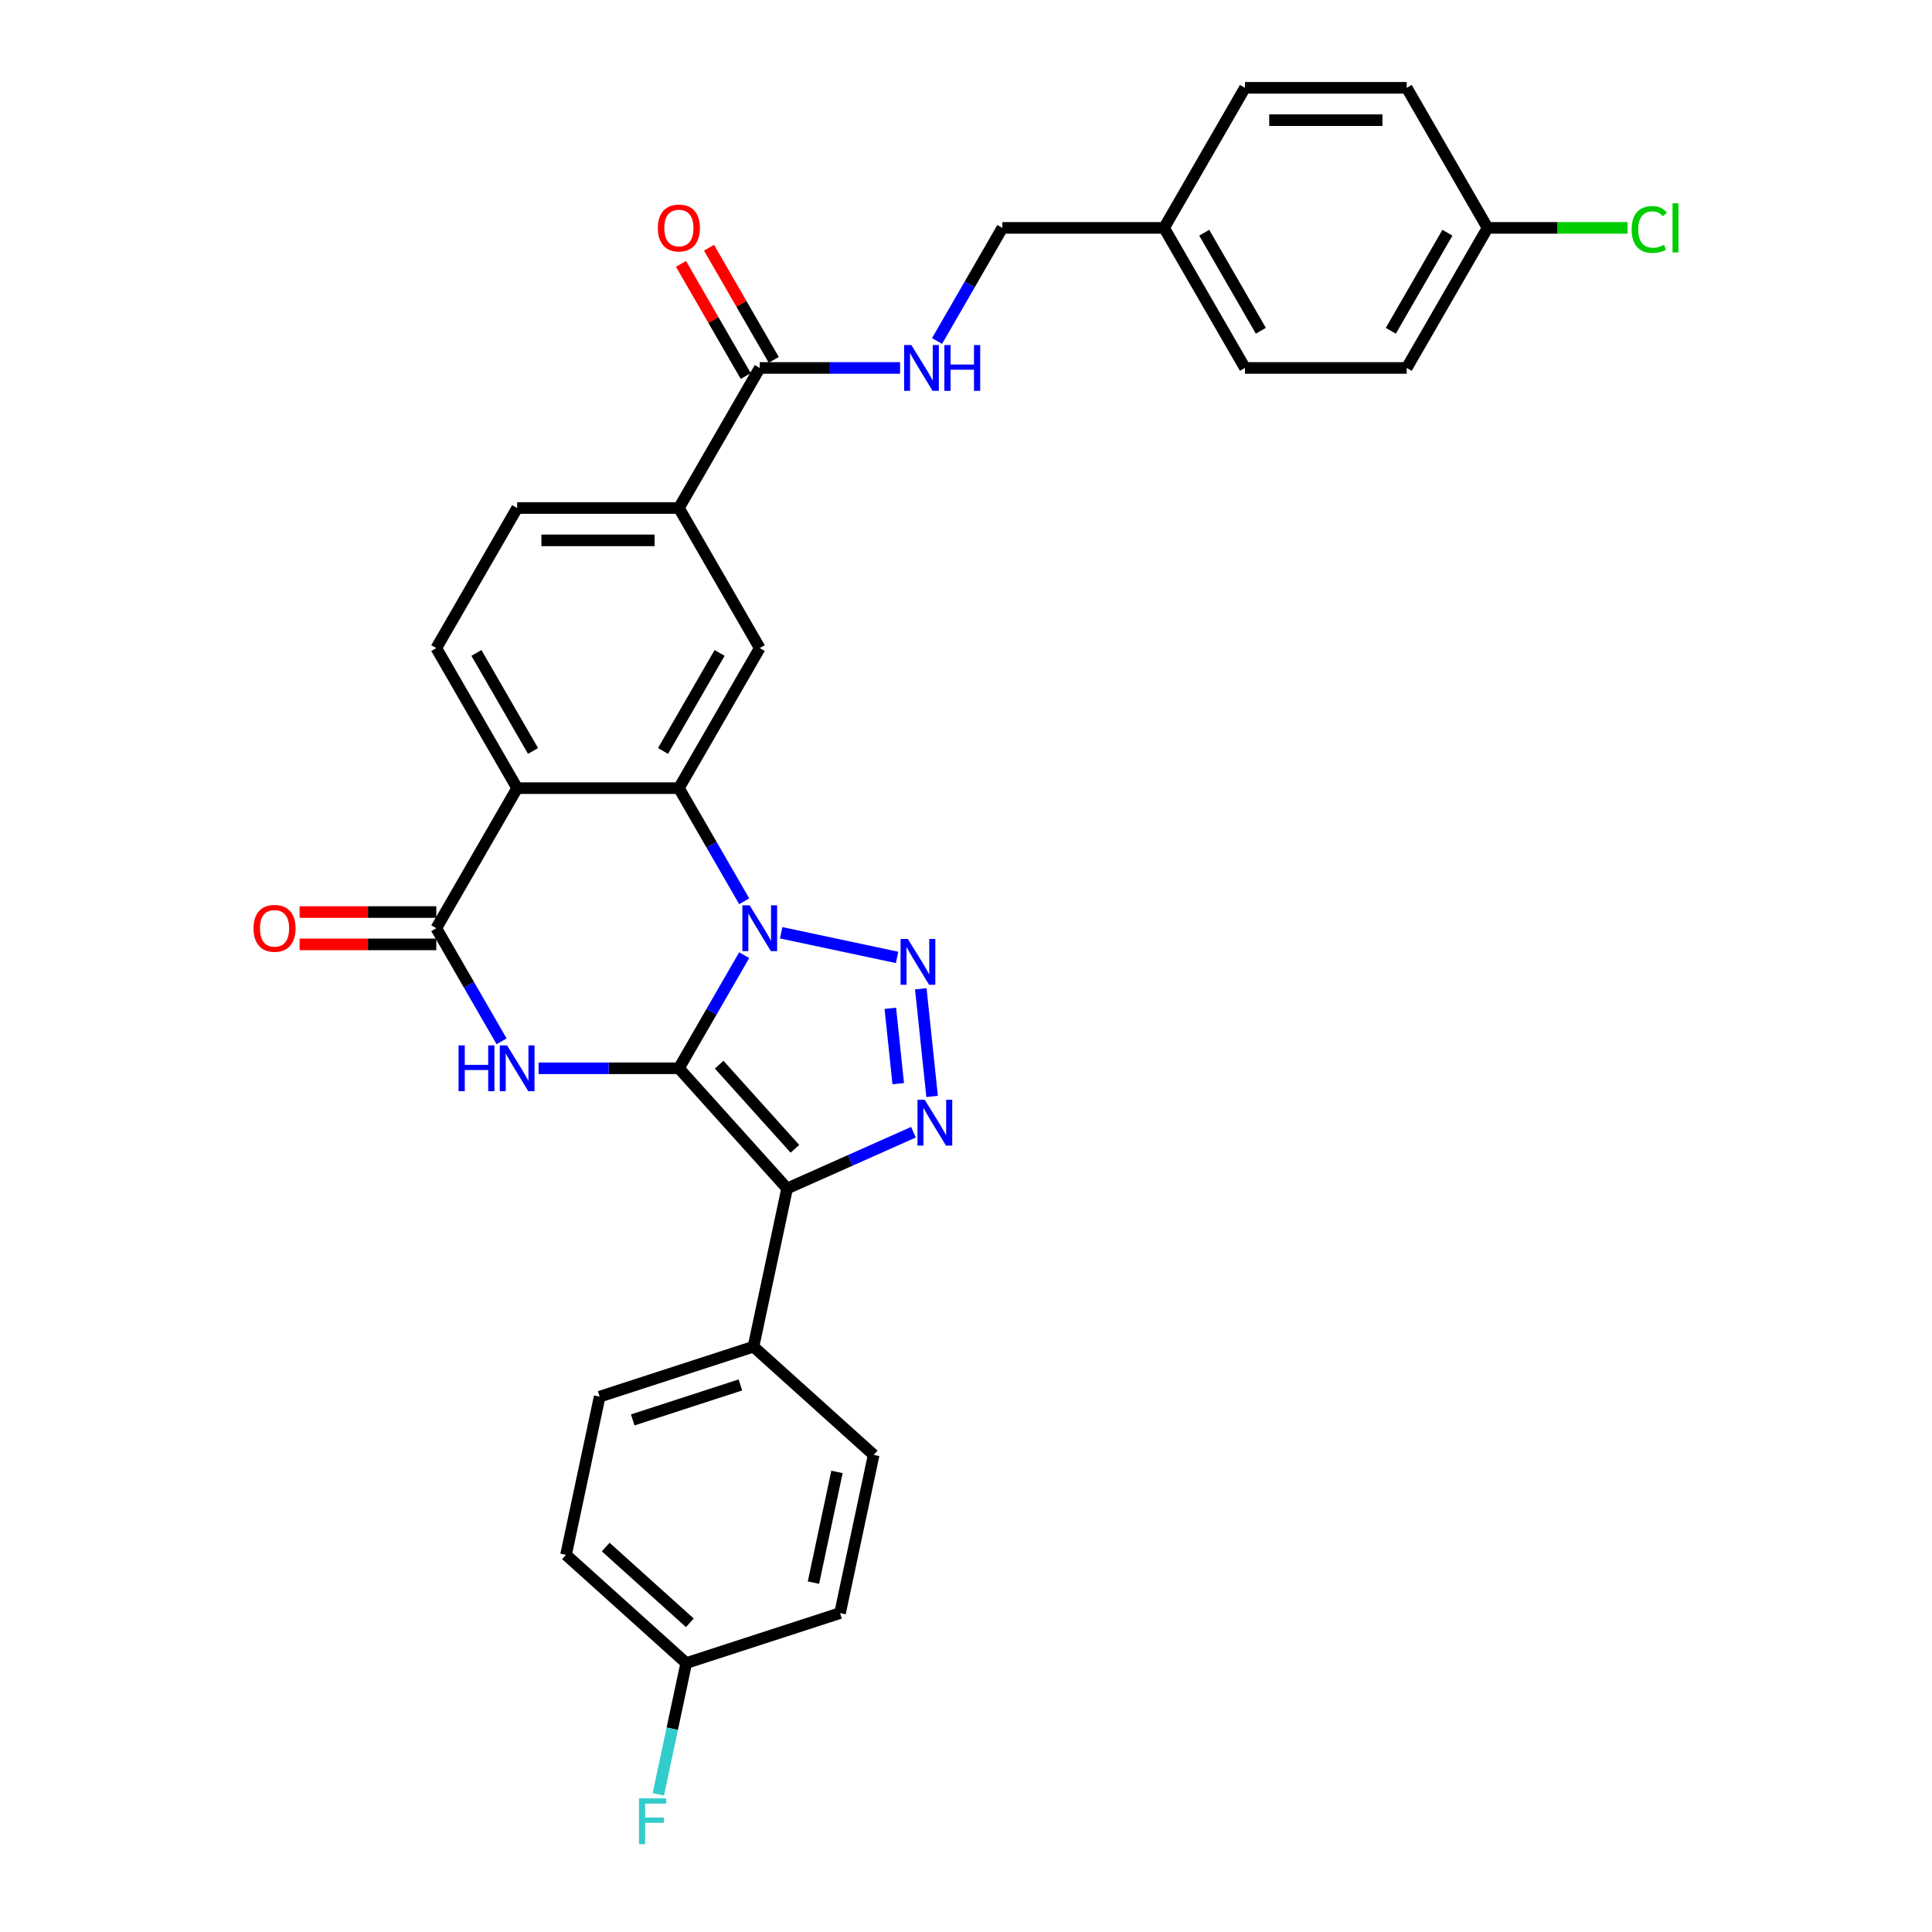 <?xml version='1.0' encoding='iso-8859-1'?>
<svg version='1.1' baseProfile='full'
              xmlns='http://www.w3.org/2000/svg'
                      xmlns:rdkit='http://www.rdkit.org/xml'
                      xmlns:xlink='http://www.w3.org/1999/xlink'
                  xml:space='preserve'
width='1000px' height='1000px' viewBox='0 0 1000 1000'>
<!-- END OF HEADER -->
<rect style='opacity:1.0;fill:#FFFFFF;stroke:none' width='1000' height='1000' x='0' y='0'> </rect>
<path class='bond-0' d='M 351.391,552.942 L 368.294,523.667' style='fill:none;fill-rule:evenodd;stroke:#000000;stroke-width:6px;stroke-linecap:butt;stroke-linejoin:miter;stroke-opacity:1' />
<path class='bond-0' d='M 368.294,523.667 L 385.196,494.391' style='fill:none;fill-rule:evenodd;stroke:#0000FF;stroke-width:6px;stroke-linecap:butt;stroke-linejoin:miter;stroke-opacity:1' />
<path class='bond-1' d='M 351.391,552.942 L 407.407,615.154' style='fill:none;fill-rule:evenodd;stroke:#000000;stroke-width:6px;stroke-linecap:butt;stroke-linejoin:miter;stroke-opacity:1' />
<path class='bond-1' d='M 372.236,551.071 L 411.447,594.619' style='fill:none;fill-rule:evenodd;stroke:#000000;stroke-width:6px;stroke-linecap:butt;stroke-linejoin:miter;stroke-opacity:1' />
<path class='bond-3' d='M 351.391,552.942 L 315.076,552.942' style='fill:none;fill-rule:evenodd;stroke:#000000;stroke-width:6px;stroke-linecap:butt;stroke-linejoin:miter;stroke-opacity:1' />
<path class='bond-3' d='M 315.076,552.942 L 278.761,552.942' style='fill:none;fill-rule:evenodd;stroke:#0000FF;stroke-width:6px;stroke-linecap:butt;stroke-linejoin:miter;stroke-opacity:1' />
<path class='bond-2' d='M 404.332,482.8 L 464.332,495.553' style='fill:none;fill-rule:evenodd;stroke:#0000FF;stroke-width:6px;stroke-linecap:butt;stroke-linejoin:miter;stroke-opacity:1' />
<path class='bond-5' d='M 385.196,466.497 L 368.294,437.222' style='fill:none;fill-rule:evenodd;stroke:#0000FF;stroke-width:6px;stroke-linecap:butt;stroke-linejoin:miter;stroke-opacity:1' />
<path class='bond-5' d='M 368.294,437.222 L 351.391,407.946' style='fill:none;fill-rule:evenodd;stroke:#000000;stroke-width:6px;stroke-linecap:butt;stroke-linejoin:miter;stroke-opacity:1' />
<path class='bond-4' d='M 407.407,615.154 L 440.103,600.597' style='fill:none;fill-rule:evenodd;stroke:#000000;stroke-width:6px;stroke-linecap:butt;stroke-linejoin:miter;stroke-opacity:1' />
<path class='bond-4' d='M 440.103,600.597 L 472.799,586.039' style='fill:none;fill-rule:evenodd;stroke:#0000FF;stroke-width:6px;stroke-linecap:butt;stroke-linejoin:miter;stroke-opacity:1' />
<path class='bond-12' d='M 407.407,615.154 L 390.002,697.038' style='fill:none;fill-rule:evenodd;stroke:#000000;stroke-width:6px;stroke-linecap:butt;stroke-linejoin:miter;stroke-opacity:1' />
<path class='bond-31' d='M 476.598,511.796 L 482.454,567.508' style='fill:none;fill-rule:evenodd;stroke:#0000FF;stroke-width:6px;stroke-linecap:butt;stroke-linejoin:miter;stroke-opacity:1' />
<path class='bond-31' d='M 460.826,521.903 L 464.925,560.901' style='fill:none;fill-rule:evenodd;stroke:#0000FF;stroke-width:6px;stroke-linecap:butt;stroke-linejoin:miter;stroke-opacity:1' />
<path class='bond-7' d='M 259.625,538.996 L 242.723,509.72' style='fill:none;fill-rule:evenodd;stroke:#0000FF;stroke-width:6px;stroke-linecap:butt;stroke-linejoin:miter;stroke-opacity:1' />
<path class='bond-7' d='M 242.723,509.72 L 225.821,480.444' style='fill:none;fill-rule:evenodd;stroke:#000000;stroke-width:6px;stroke-linecap:butt;stroke-linejoin:miter;stroke-opacity:1' />
<path class='bond-8' d='M 351.391,407.946 L 393.248,335.448' style='fill:none;fill-rule:evenodd;stroke:#000000;stroke-width:6px;stroke-linecap:butt;stroke-linejoin:miter;stroke-opacity:1' />
<path class='bond-8' d='M 343.17,388.7 L 372.47,337.951' style='fill:none;fill-rule:evenodd;stroke:#000000;stroke-width:6px;stroke-linecap:butt;stroke-linejoin:miter;stroke-opacity:1' />
<path class='bond-32' d='M 351.391,407.946 L 267.678,407.946' style='fill:none;fill-rule:evenodd;stroke:#000000;stroke-width:6px;stroke-linecap:butt;stroke-linejoin:miter;stroke-opacity:1' />
<path class='bond-6' d='M 267.678,407.946 L 225.821,480.444' style='fill:none;fill-rule:evenodd;stroke:#000000;stroke-width:6px;stroke-linecap:butt;stroke-linejoin:miter;stroke-opacity:1' />
<path class='bond-11' d='M 267.678,407.946 L 225.821,335.448' style='fill:none;fill-rule:evenodd;stroke:#000000;stroke-width:6px;stroke-linecap:butt;stroke-linejoin:miter;stroke-opacity:1' />
<path class='bond-11' d='M 275.899,388.7 L 246.599,337.951' style='fill:none;fill-rule:evenodd;stroke:#000000;stroke-width:6px;stroke-linecap:butt;stroke-linejoin:miter;stroke-opacity:1' />
<path class='bond-14' d='M 225.821,472.073 L 190.452,472.073' style='fill:none;fill-rule:evenodd;stroke:#000000;stroke-width:6px;stroke-linecap:butt;stroke-linejoin:miter;stroke-opacity:1' />
<path class='bond-14' d='M 190.452,472.073 L 155.082,472.073' style='fill:none;fill-rule:evenodd;stroke:#FF0000;stroke-width:6px;stroke-linecap:butt;stroke-linejoin:miter;stroke-opacity:1' />
<path class='bond-14' d='M 225.821,488.815 L 190.452,488.815' style='fill:none;fill-rule:evenodd;stroke:#000000;stroke-width:6px;stroke-linecap:butt;stroke-linejoin:miter;stroke-opacity:1' />
<path class='bond-14' d='M 190.452,488.815 L 155.082,488.815' style='fill:none;fill-rule:evenodd;stroke:#FF0000;stroke-width:6px;stroke-linecap:butt;stroke-linejoin:miter;stroke-opacity:1' />
<path class='bond-10' d='M 393.248,335.448 L 351.391,262.949' style='fill:none;fill-rule:evenodd;stroke:#000000;stroke-width:6px;stroke-linecap:butt;stroke-linejoin:miter;stroke-opacity:1' />
<path class='bond-9' d='M 393.248,190.451 L 351.391,262.949' style='fill:none;fill-rule:evenodd;stroke:#000000;stroke-width:6px;stroke-linecap:butt;stroke-linejoin:miter;stroke-opacity:1' />
<path class='bond-13' d='M 393.248,190.451 L 429.563,190.451' style='fill:none;fill-rule:evenodd;stroke:#000000;stroke-width:6px;stroke-linecap:butt;stroke-linejoin:miter;stroke-opacity:1' />
<path class='bond-13' d='M 429.563,190.451 L 465.878,190.451' style='fill:none;fill-rule:evenodd;stroke:#0000FF;stroke-width:6px;stroke-linecap:butt;stroke-linejoin:miter;stroke-opacity:1' />
<path class='bond-16' d='M 400.498,186.265 L 383.741,157.241' style='fill:none;fill-rule:evenodd;stroke:#000000;stroke-width:6px;stroke-linecap:butt;stroke-linejoin:miter;stroke-opacity:1' />
<path class='bond-16' d='M 383.741,157.241 L 366.983,128.216' style='fill:none;fill-rule:evenodd;stroke:#FF0000;stroke-width:6px;stroke-linecap:butt;stroke-linejoin:miter;stroke-opacity:1' />
<path class='bond-16' d='M 385.998,194.637 L 369.241,165.612' style='fill:none;fill-rule:evenodd;stroke:#000000;stroke-width:6px;stroke-linecap:butt;stroke-linejoin:miter;stroke-opacity:1' />
<path class='bond-16' d='M 369.241,165.612 L 352.484,136.587' style='fill:none;fill-rule:evenodd;stroke:#FF0000;stroke-width:6px;stroke-linecap:butt;stroke-linejoin:miter;stroke-opacity:1' />
<path class='bond-34' d='M 351.391,262.949 L 267.678,262.949' style='fill:none;fill-rule:evenodd;stroke:#000000;stroke-width:6px;stroke-linecap:butt;stroke-linejoin:miter;stroke-opacity:1' />
<path class='bond-34' d='M 338.834,279.692 L 280.235,279.692' style='fill:none;fill-rule:evenodd;stroke:#000000;stroke-width:6px;stroke-linecap:butt;stroke-linejoin:miter;stroke-opacity:1' />
<path class='bond-15' d='M 225.821,335.448 L 267.678,262.949' style='fill:none;fill-rule:evenodd;stroke:#000000;stroke-width:6px;stroke-linecap:butt;stroke-linejoin:miter;stroke-opacity:1' />
<path class='bond-17' d='M 390.002,697.038 L 310.385,722.907' style='fill:none;fill-rule:evenodd;stroke:#000000;stroke-width:6px;stroke-linecap:butt;stroke-linejoin:miter;stroke-opacity:1' />
<path class='bond-17' d='M 383.233,716.842 L 327.501,734.95' style='fill:none;fill-rule:evenodd;stroke:#000000;stroke-width:6px;stroke-linecap:butt;stroke-linejoin:miter;stroke-opacity:1' />
<path class='bond-18' d='M 390.002,697.038 L 452.213,753.054' style='fill:none;fill-rule:evenodd;stroke:#000000;stroke-width:6px;stroke-linecap:butt;stroke-linejoin:miter;stroke-opacity:1' />
<path class='bond-19' d='M 485.014,176.504 L 501.916,147.229' style='fill:none;fill-rule:evenodd;stroke:#0000FF;stroke-width:6px;stroke-linecap:butt;stroke-linejoin:miter;stroke-opacity:1' />
<path class='bond-19' d='M 501.916,147.229 L 518.819,117.953' style='fill:none;fill-rule:evenodd;stroke:#000000;stroke-width:6px;stroke-linecap:butt;stroke-linejoin:miter;stroke-opacity:1' />
<path class='bond-23' d='M 310.385,722.907 L 292.98,804.792' style='fill:none;fill-rule:evenodd;stroke:#000000;stroke-width:6px;stroke-linecap:butt;stroke-linejoin:miter;stroke-opacity:1' />
<path class='bond-24' d='M 452.213,753.054 L 434.808,834.938' style='fill:none;fill-rule:evenodd;stroke:#000000;stroke-width:6px;stroke-linecap:butt;stroke-linejoin:miter;stroke-opacity:1' />
<path class='bond-24' d='M 433.225,761.855 L 421.042,819.174' style='fill:none;fill-rule:evenodd;stroke:#000000;stroke-width:6px;stroke-linecap:butt;stroke-linejoin:miter;stroke-opacity:1' />
<path class='bond-22' d='M 518.819,117.953 L 602.533,117.953' style='fill:none;fill-rule:evenodd;stroke:#000000;stroke-width:6px;stroke-linecap:butt;stroke-linejoin:miter;stroke-opacity:1' />
<path class='bond-20' d='M 355.192,860.807 L 434.808,834.938' style='fill:none;fill-rule:evenodd;stroke:#000000;stroke-width:6px;stroke-linecap:butt;stroke-linejoin:miter;stroke-opacity:1' />
<path class='bond-26' d='M 355.192,860.807 L 347.971,894.776' style='fill:none;fill-rule:evenodd;stroke:#000000;stroke-width:6px;stroke-linecap:butt;stroke-linejoin:miter;stroke-opacity:1' />
<path class='bond-26' d='M 347.971,894.776 L 340.751,928.745' style='fill:none;fill-rule:evenodd;stroke:#33CCCC;stroke-width:6px;stroke-linecap:butt;stroke-linejoin:miter;stroke-opacity:1' />
<path class='bond-33' d='M 355.192,860.807 L 292.98,804.792' style='fill:none;fill-rule:evenodd;stroke:#000000;stroke-width:6px;stroke-linecap:butt;stroke-linejoin:miter;stroke-opacity:1' />
<path class='bond-33' d='M 357.063,839.963 L 313.515,800.752' style='fill:none;fill-rule:evenodd;stroke:#000000;stroke-width:6px;stroke-linecap:butt;stroke-linejoin:miter;stroke-opacity:1' />
<path class='bond-21' d='M 769.96,117.953 L 728.103,190.451' style='fill:none;fill-rule:evenodd;stroke:#000000;stroke-width:6px;stroke-linecap:butt;stroke-linejoin:miter;stroke-opacity:1' />
<path class='bond-21' d='M 749.182,120.456 L 719.882,171.205' style='fill:none;fill-rule:evenodd;stroke:#000000;stroke-width:6px;stroke-linecap:butt;stroke-linejoin:miter;stroke-opacity:1' />
<path class='bond-25' d='M 769.96,117.953 L 806.2,117.953' style='fill:none;fill-rule:evenodd;stroke:#000000;stroke-width:6px;stroke-linecap:butt;stroke-linejoin:miter;stroke-opacity:1' />
<path class='bond-25' d='M 806.2,117.953 L 842.44,117.953' style='fill:none;fill-rule:evenodd;stroke:#00CC00;stroke-width:6px;stroke-linecap:butt;stroke-linejoin:miter;stroke-opacity:1' />
<path class='bond-35' d='M 769.96,117.953 L 728.103,45.455' style='fill:none;fill-rule:evenodd;stroke:#000000;stroke-width:6px;stroke-linecap:butt;stroke-linejoin:miter;stroke-opacity:1' />
<path class='bond-29' d='M 602.533,117.953 L 644.39,45.455' style='fill:none;fill-rule:evenodd;stroke:#000000;stroke-width:6px;stroke-linecap:butt;stroke-linejoin:miter;stroke-opacity:1' />
<path class='bond-30' d='M 602.533,117.953 L 644.39,190.451' style='fill:none;fill-rule:evenodd;stroke:#000000;stroke-width:6px;stroke-linecap:butt;stroke-linejoin:miter;stroke-opacity:1' />
<path class='bond-30' d='M 623.311,120.456 L 652.611,171.205' style='fill:none;fill-rule:evenodd;stroke:#000000;stroke-width:6px;stroke-linecap:butt;stroke-linejoin:miter;stroke-opacity:1' />
<path class='bond-27' d='M 728.103,45.455 L 644.39,45.455' style='fill:none;fill-rule:evenodd;stroke:#000000;stroke-width:6px;stroke-linecap:butt;stroke-linejoin:miter;stroke-opacity:1' />
<path class='bond-27' d='M 715.546,62.197 L 656.947,62.197' style='fill:none;fill-rule:evenodd;stroke:#000000;stroke-width:6px;stroke-linecap:butt;stroke-linejoin:miter;stroke-opacity:1' />
<path class='bond-28' d='M 728.103,190.451 L 644.39,190.451' style='fill:none;fill-rule:evenodd;stroke:#000000;stroke-width:6px;stroke-linecap:butt;stroke-linejoin:miter;stroke-opacity:1' />
<path  class='atom-1' d='M 388.008 468.59
L 395.776 481.147
Q 396.547 482.386, 397.785 484.63
Q 399.024 486.873, 399.091 487.007
L 399.091 468.59
L 402.239 468.59
L 402.239 492.298
L 398.991 492.298
L 390.653 478.569
Q 389.682 476.962, 388.644 475.12
Q 387.639 473.278, 387.338 472.709
L 387.338 492.298
L 384.257 492.298
L 384.257 468.59
L 388.008 468.59
' fill='#0000FF'/>
<path  class='atom-3' d='M 469.892 485.995
L 477.661 498.552
Q 478.431 499.791, 479.67 502.035
Q 480.909 504.278, 480.976 504.412
L 480.976 485.995
L 484.123 485.995
L 484.123 509.703
L 480.875 509.703
L 472.537 495.974
Q 471.566 494.367, 470.528 492.525
Q 469.524 490.683, 469.222 490.114
L 469.222 509.703
L 466.142 509.703
L 466.142 485.995
L 469.892 485.995
' fill='#0000FF'/>
<path  class='atom-4' d='M 237.356 541.089
L 240.571 541.089
L 240.571 551.168
L 252.693 551.168
L 252.693 541.089
L 255.907 541.089
L 255.907 564.796
L 252.693 564.796
L 252.693 553.846
L 240.571 553.846
L 240.571 564.796
L 237.356 564.796
L 237.356 541.089
' fill='#0000FF'/>
<path  class='atom-4' d='M 262.437 541.089
L 270.206 553.646
Q 270.976 554.885, 272.215 557.128
Q 273.454 559.372, 273.521 559.506
L 273.521 541.089
L 276.668 541.089
L 276.668 564.796
L 273.42 564.796
L 265.082 551.067
Q 264.111 549.46, 263.073 547.618
Q 262.069 545.776, 261.767 545.207
L 261.767 564.796
L 258.687 564.796
L 258.687 541.089
L 262.437 541.089
' fill='#0000FF'/>
<path  class='atom-5' d='M 478.643 569.251
L 486.411 581.808
Q 487.181 583.047, 488.42 585.29
Q 489.659 587.534, 489.726 587.668
L 489.726 569.251
L 492.874 569.251
L 492.874 592.958
L 489.626 592.958
L 481.288 579.229
Q 480.317 577.622, 479.279 575.78
Q 478.274 573.938, 477.973 573.369
L 477.973 592.958
L 474.892 592.958
L 474.892 569.251
L 478.643 569.251
' fill='#0000FF'/>
<path  class='atom-14' d='M 471.721 178.597
L 479.49 191.154
Q 480.26 192.393, 481.499 194.637
Q 482.738 196.88, 482.805 197.014
L 482.805 178.597
L 485.953 178.597
L 485.953 202.305
L 482.705 202.305
L 474.367 188.576
Q 473.396 186.969, 472.358 185.127
Q 471.353 183.285, 471.052 182.716
L 471.052 202.305
L 467.971 202.305
L 467.971 178.597
L 471.721 178.597
' fill='#0000FF'/>
<path  class='atom-14' d='M 488.799 178.597
L 492.014 178.597
L 492.014 188.676
L 504.135 188.676
L 504.135 178.597
L 507.35 178.597
L 507.35 202.305
L 504.135 202.305
L 504.135 191.355
L 492.014 191.355
L 492.014 202.305
L 488.799 202.305
L 488.799 178.597
' fill='#0000FF'/>
<path  class='atom-15' d='M 131.224 480.511
Q 131.224 474.819, 134.037 471.637
Q 136.85 468.456, 142.107 468.456
Q 147.364 468.456, 150.177 471.637
Q 152.99 474.819, 152.99 480.511
Q 152.99 486.271, 150.143 489.552
Q 147.297 492.8, 142.107 492.8
Q 136.883 492.8, 134.037 489.552
Q 131.224 486.304, 131.224 480.511
M 142.107 490.121
Q 145.723 490.121, 147.665 487.71
Q 149.641 485.266, 149.641 480.511
Q 149.641 475.857, 147.665 473.513
Q 145.723 471.135, 142.107 471.135
Q 138.49 471.135, 136.515 473.479
Q 134.573 475.823, 134.573 480.511
Q 134.573 485.3, 136.515 487.71
Q 138.49 490.121, 142.107 490.121
' fill='#FF0000'/>
<path  class='atom-17' d='M 340.509 118.02
Q 340.509 112.327, 343.321 109.146
Q 346.134 105.965, 351.391 105.965
Q 356.649 105.965, 359.461 109.146
Q 362.274 112.327, 362.274 118.02
Q 362.274 123.779, 359.428 127.061
Q 356.582 130.309, 351.391 130.309
Q 346.168 130.309, 343.321 127.061
Q 340.509 123.813, 340.509 118.02
M 351.391 127.63
Q 355.008 127.63, 356.95 125.219
Q 358.926 122.775, 358.926 118.02
Q 358.926 113.365, 356.95 111.021
Q 355.008 108.644, 351.391 108.644
Q 347.775 108.644, 345.799 110.988
Q 343.857 113.332, 343.857 118.02
Q 343.857 122.808, 345.799 125.219
Q 347.775 127.63, 351.391 127.63
' fill='#FF0000'/>
<path  class='atom-26' d='M 844.532 118.773
Q 844.532 112.88, 847.278 109.799
Q 850.058 106.685, 855.315 106.685
Q 860.204 106.685, 862.816 110.134
L 860.605 111.942
Q 858.697 109.431, 855.315 109.431
Q 851.732 109.431, 849.823 111.842
Q 847.948 114.219, 847.948 118.773
Q 847.948 123.461, 849.89 125.872
Q 851.866 128.283, 855.683 128.283
Q 858.295 128.283, 861.342 126.709
L 862.28 129.221
Q 861.041 130.024, 859.166 130.493
Q 857.29 130.962, 855.214 130.962
Q 850.058 130.962, 847.278 127.814
Q 844.532 124.667, 844.532 118.773
' fill='#00CC00'/>
<path  class='atom-26' d='M 865.695 105.245
L 868.776 105.245
L 868.776 130.661
L 865.695 130.661
L 865.695 105.245
' fill='#00CC00'/>
<path  class='atom-27' d='M 330.738 930.838
L 344.835 930.838
L 344.835 933.55
L 333.919 933.55
L 333.919 940.749
L 343.63 940.749
L 343.63 943.495
L 333.919 943.495
L 333.919 954.545
L 330.738 954.545
L 330.738 930.838
' fill='#33CCCC'/>
</svg>
